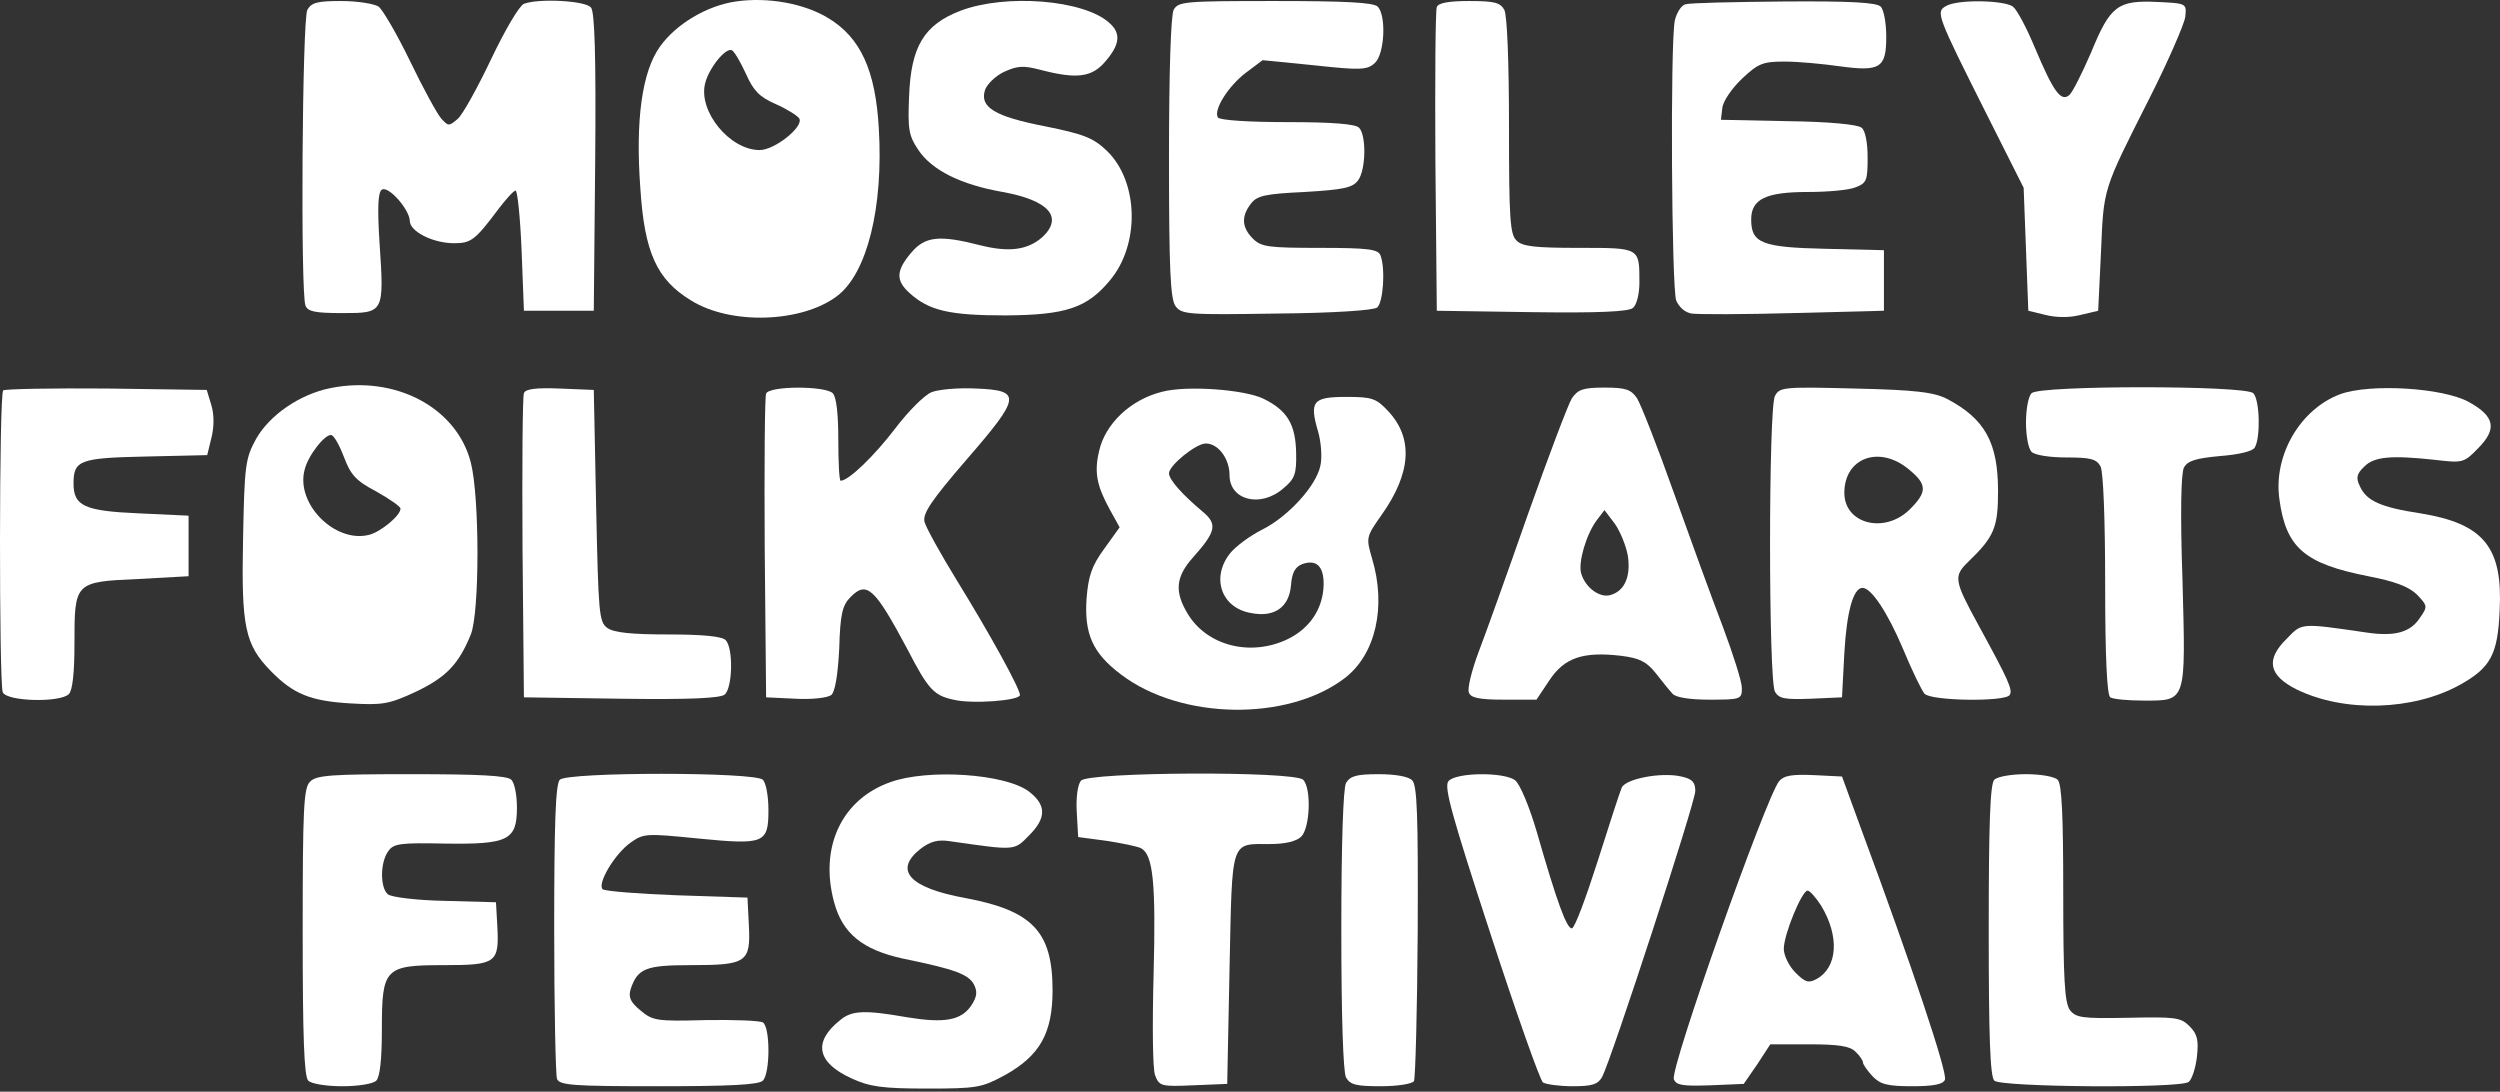 <svg width="600" height="262" viewBox="0 0 600 262" fill="none" xmlns="http://www.w3.org/2000/svg">
<rect x="0" y="0" width="600" height="262" fill="#333333" stroke="none"/>
<path d="M176.602 0.356C169.671 1.362 162.294 5.722 158.381 11.199C154.134 17.124 152.457 28.637 153.687 45.293C154.693 60.607 157.599 67.09 165.871 72.12C175.372 78.045 192.475 77.486 200.97 71.002C208.124 65.525 212.037 49.764 210.919 30.873C210.136 16.9 206.559 9.075 198.846 4.381C193.034 0.804 184.203 -0.761 176.602 0.356ZM179.061 17.794C180.85 21.819 182.303 23.272 186.103 24.948C188.898 26.178 191.357 27.743 191.804 28.414C193.034 30.314 185.991 36.015 182.303 36.015C175.149 36.015 167.548 26.737 169.224 20.03C170.118 16.341 174.254 11.199 175.708 12.094C176.378 12.541 177.831 15.112 179.061 17.794Z" fill="white"/>
<path d="M73.762 2.37C72.533 4.717 72.086 70.221 73.315 73.351C73.874 74.804 75.774 75.14 82.146 75.14C92.206 75.14 92.206 75.14 91.088 58.261C90.529 49.542 90.753 46.077 91.647 45.518C93.212 44.511 98.242 50.212 98.354 53.007C98.354 55.578 103.943 58.372 108.973 58.372C112.998 58.372 114.004 57.702 119.593 50.212C121.381 47.865 123.17 45.853 123.729 45.741C124.176 45.629 124.846 52.001 125.182 60.049L125.741 74.581H134.124H142.508L142.843 38.922C143.067 13.548 142.731 2.817 141.837 1.811C140.496 0.134 129.206 -0.425 125.741 0.917C124.623 1.364 121.158 7.288 117.916 14.107C114.674 20.926 111.097 27.409 109.868 28.527C107.744 30.315 107.632 30.315 105.955 28.527C104.949 27.409 101.596 21.261 98.466 14.778C95.336 8.294 91.871 2.37 90.865 1.587C89.859 0.917 85.835 0.246 81.922 0.246C76.222 0.246 74.768 0.581 73.762 2.37Z" fill="white"/>
<path d="M230.48 2.593C221.761 5.947 218.631 11.2 218.184 23.049C217.849 30.986 218.072 32.551 220.42 36.016C223.662 40.822 230.48 44.288 240.652 46.076C251.719 48.088 255.296 52.112 250.154 56.919C246.577 60.049 242.105 60.608 235.063 58.819C225.45 56.36 221.985 56.695 218.631 60.719C215.054 64.967 214.943 67.315 218.296 70.333C222.991 74.58 227.909 75.698 241.435 75.698C255.855 75.587 260.885 73.91 266.362 67.315C273.628 58.708 273.293 43.617 265.691 36.239C262.45 33.109 260.214 32.215 250.824 30.315C238.752 27.968 235.063 25.732 236.405 21.596C236.852 20.255 238.864 18.243 240.988 17.236C244.229 15.783 245.571 15.672 249.818 16.789C258.426 19.025 262.114 18.578 265.356 14.666C268.821 10.641 269.045 7.959 266.25 5.499C260.102 -0.09 241.323 -1.543 230.48 2.593Z" fill="white"/>
<path d="M281.676 2.37C281.005 3.711 280.558 17.125 280.558 37.916C280.558 64.632 280.894 71.786 282.123 73.463C283.576 75.475 285.141 75.587 306.38 75.251C320.129 75.139 329.742 74.469 330.525 73.798C331.978 72.568 332.537 64.408 331.307 61.278C330.748 59.825 328.401 59.49 316.776 59.49C304.368 59.49 302.691 59.266 300.679 57.254C297.996 54.572 297.884 51.889 300.232 48.871C301.685 46.97 303.585 46.523 313.087 46.076C322.476 45.517 324.6 45.07 325.942 43.282C327.842 40.711 327.954 32.439 326.165 30.65C325.271 29.756 319.794 29.309 308.951 29.309C299.785 29.309 292.743 28.862 292.295 28.191C291.178 26.403 294.755 20.702 299.002 17.46L303.026 14.442L315.434 15.672C326.612 16.901 328.177 16.789 329.966 15.113C332.313 12.989 332.76 3.711 330.636 1.587C329.63 0.581 322.7 0.246 306.045 0.246C284.247 0.246 282.794 0.358 281.676 2.37Z" fill="white"/>
<path d="M344.833 1.699C344.497 2.482 344.386 19.137 344.497 38.811L344.833 74.581L367.636 74.916C383.509 75.14 390.887 74.805 391.893 73.91C392.787 73.24 393.458 70.557 393.458 67.874C393.458 59.379 393.681 59.49 378.926 59.49C368.419 59.49 365.289 59.155 363.947 57.702C362.383 56.249 362.159 52.113 362.159 30.316C362.159 14.666 361.712 3.712 361.041 2.37C360.035 0.582 358.582 0.246 352.546 0.246C347.739 0.246 345.168 0.693 344.833 1.699Z" fill="white"/>
<path d="M404.524 1.027C403.518 1.25 402.4 3.039 401.953 4.939C400.835 10.416 401.17 69.102 402.288 72.12C402.959 73.684 404.412 75.026 405.977 75.249C407.43 75.473 418.385 75.473 430.345 75.138L452.143 74.579V67.313V60.047L438.17 59.712C422.856 59.377 420.285 58.37 420.285 52.67C420.285 47.751 423.862 46.075 433.922 46.075C438.617 46.075 443.759 45.627 445.324 44.957C448.007 43.951 448.23 43.28 448.23 37.803C448.23 34.226 447.671 31.319 446.777 30.649C445.883 29.866 438.729 29.195 429.116 29.084L413.019 28.748L413.354 25.954C413.466 24.389 415.59 21.259 418.049 18.912C421.962 15.223 423.079 14.776 428.333 14.776C431.575 14.776 437.499 15.335 441.412 15.893C451.248 17.235 452.701 16.341 452.701 8.851C452.701 5.61 452.143 2.368 451.36 1.585C450.354 0.579 443.871 0.244 428.221 0.356C416.149 0.468 405.53 0.691 404.524 1.027Z" fill="white"/>
<path d="M467.009 1.476C464.55 2.817 464.886 3.711 476.511 26.85L485.677 45.071L486.236 59.826L486.795 74.581L490.931 75.587C493.613 76.257 496.743 76.257 499.314 75.587L503.562 74.581L504.233 60.608C504.903 44.959 504.568 45.965 515.858 23.608C520.441 14.554 524.242 5.723 524.465 4.047C524.8 0.805 524.8 0.805 517.758 0.47C508.257 0.023 506.468 1.364 501.885 12.542C499.761 17.46 497.414 22.155 496.632 22.826C494.619 24.503 492.831 22.044 488.36 11.424C486.459 6.841 484.112 2.37 483.106 1.587C480.982 0.023 469.692 -0.201 467.009 1.476Z" fill="white"/>
<path d="M79.352 93.135C71.974 94.589 64.708 99.619 61.467 105.32C58.896 110.015 58.672 111.579 58.337 129.241C57.889 150.479 58.784 154.727 65.044 161.099C70.409 166.576 74.545 168.253 84.046 168.812C91.759 169.259 93.324 169.035 99.808 166.017C107.073 162.552 110.091 159.422 112.998 152.268C115.122 147.014 115.122 119.292 112.998 111.021C109.644 97.83 94.889 90.006 79.352 93.135ZM82.593 109.791C84.158 113.927 85.388 115.38 90.306 117.951C93.436 119.74 96.119 121.528 96.119 122.087C96.119 123.764 91.312 127.676 88.629 128.347C80.469 130.471 70.968 120.969 73.092 112.809C73.874 109.344 78.122 103.978 79.575 104.425C80.246 104.649 81.587 107.108 82.593 109.791Z" fill="white"/>
<path d="M0.769 93.693C-0.237 94.699 -0.237 163.668 0.657 166.128C1.552 168.363 14.406 168.699 16.53 166.575C17.425 165.68 17.872 161.321 17.872 154.502C17.872 139.747 17.872 139.635 33.074 138.965L45.258 138.294V131.028V123.762L33.297 123.203C20.219 122.645 17.648 121.415 17.648 116.049C17.648 110.46 19.101 109.901 34.974 109.566L49.729 109.231L50.735 105.095C51.406 102.524 51.406 99.506 50.735 97.27L49.618 93.581L25.585 93.246C12.394 93.134 1.216 93.358 0.769 93.693Z" fill="white"/>
<path d="M125.741 94.366C125.405 95.148 125.294 111.916 125.405 131.589L125.741 167.359L149.103 167.695C165.311 167.918 172.913 167.583 173.919 166.689C175.819 165.124 176.042 155.51 174.142 153.61C173.248 152.716 168.553 152.269 160.393 152.269C151.451 152.269 147.315 151.822 145.75 150.704C143.738 149.251 143.626 147.127 143.067 121.305L142.508 93.584L134.348 93.248C128.535 93.025 126.076 93.36 125.741 94.366Z" fill="white"/>
<path d="M183.867 94.477C183.532 95.26 183.42 111.915 183.532 131.589L183.867 167.359L190.909 167.694C194.933 167.918 198.622 167.47 199.516 166.8C200.411 166.017 201.081 162.105 201.417 155.622C201.64 147.35 202.199 145.226 204.099 143.326C208.012 139.301 209.912 141.09 217.737 155.733C222.767 165.458 224.108 166.911 228.803 167.918C233.274 169.035 244.788 168.141 244.788 166.8C244.788 165.235 237.299 151.709 229.921 139.749C225.785 133.042 222.208 126.558 221.873 125.217C221.426 123.205 223.549 120.075 231.933 110.35C245.123 95.148 245.235 93.695 234.28 93.248C230.033 93.024 225.114 93.471 223.549 94.142C221.873 94.812 217.96 98.725 214.83 102.861C209.8 109.456 203.652 115.38 201.752 115.38C201.417 115.38 201.193 110.909 201.193 105.543C201.193 99.395 200.746 95.26 199.852 94.365C198.063 92.577 184.538 92.577 183.867 94.477Z" fill="white"/>
<path d="M278.882 94.028C271.28 95.929 265.244 101.741 263.791 108.225C262.562 113.367 263.232 116.608 266.362 122.309L268.709 126.557L265.021 131.699C262.003 135.835 261.22 138.182 260.773 143.659C260.214 152.155 262.226 156.738 269.045 161.88C283.465 172.834 309.063 173.17 322.7 162.774C330.189 157.073 332.76 145.56 329.295 134.046C327.842 129.016 327.842 128.904 331.531 123.65C338.685 113.59 339.244 105.207 333.207 98.723C330.301 95.593 329.295 95.258 323.147 95.258C315.099 95.258 314.205 96.264 316.328 103.53C317.111 106.213 317.334 109.901 316.887 111.802C315.881 116.608 309.174 123.986 302.915 127.116C300.008 128.569 296.543 131.14 295.202 132.817C290.619 138.629 293.078 145.895 300.232 147.125C305.821 148.242 309.398 145.783 309.845 140.418C310.069 137.4 310.851 136.058 312.528 135.388C315.993 134.158 317.782 135.946 317.67 140.529C317.446 146.23 314.316 150.813 309.063 153.384C300.232 157.632 289.836 155.061 285.141 147.46C281.788 141.983 282.123 138.406 286.483 133.599C291.848 127.563 292.184 125.774 288.718 122.868C283.8 118.732 280.558 115.155 280.558 113.59C280.558 111.69 287.042 106.436 289.389 106.436C292.407 106.436 295.09 110.125 295.09 114.037C295.09 120.073 302.579 121.974 308.057 117.167C310.739 114.932 311.186 113.702 311.075 108.784C310.963 101.853 308.951 98.5 303.25 95.705C298.667 93.469 284.806 92.463 278.882 94.028Z" fill="white"/>
<path d="M377.249 95.595C376.355 97.049 371.66 109.456 366.742 123.317C361.935 137.066 356.57 152.045 354.893 156.404C353.216 160.876 352.098 165.347 352.546 166.241C352.993 167.471 355.005 167.918 360.929 167.918H368.754L371.884 163.223C375.461 157.858 379.932 156.293 389.21 157.411C393.458 157.969 395.134 158.752 397.37 161.546C398.935 163.558 400.723 165.794 401.394 166.465C402.065 167.359 405.418 167.918 410.225 167.918C417.826 167.918 418.049 167.806 418.049 165.123C418.049 163.558 415.926 156.963 413.466 150.368C410.895 143.661 405.642 129.242 401.729 118.287C397.817 107.221 393.793 97.049 392.899 95.595C391.445 93.472 390.216 93.024 385.074 93.024C379.932 93.024 378.702 93.472 377.249 95.595ZM390.663 133.266C391.445 138.184 389.992 141.761 386.639 142.767C384.068 143.661 380.491 141.09 379.485 137.625C378.702 135.054 380.714 128.124 383.285 124.77L385.074 122.423L387.533 125.665C388.874 127.565 390.216 130.918 390.663 133.266Z" fill="white"/>
<path d="M425.986 95.037C424.421 97.943 424.421 163.111 425.986 166.018C426.992 167.694 428.333 167.918 434.593 167.694L442.082 167.359L442.641 156.74C443.2 146.903 444.765 141.09 447.001 141.09C449.124 141.09 453.037 147.015 456.726 155.734C458.849 160.876 461.197 165.682 461.868 166.465C463.321 168.253 481.318 168.477 482.324 166.8C483.106 165.571 482.1 163.335 474.834 150.033C468.91 139.19 468.798 138.296 472.487 134.719C478.635 128.795 479.529 126.559 479.529 117.84C479.529 106.215 476.399 100.514 467.233 95.707C464.103 94.142 459.856 93.583 445.212 93.248C427.998 92.801 427.104 92.913 425.986 95.037ZM458.179 112.698C462.538 116.275 462.538 118.063 458.402 122.199C452.366 128.236 442.641 125.776 442.641 118.287C442.641 109.792 451.137 106.774 458.179 112.698Z" fill="white"/>
<path d="M487.578 94.365C486.795 95.147 486.236 98.277 486.236 101.407C486.236 104.537 486.795 107.667 487.578 108.45C488.36 109.232 491.937 109.791 495.961 109.791C501.662 109.791 503.115 110.126 504.121 111.915C504.792 113.256 505.239 124.434 505.239 140.419C505.239 157.745 505.686 166.911 506.469 167.358C507.139 167.806 510.716 168.141 514.517 168.141C524.801 168.141 524.577 168.7 523.795 139.189C523.236 123.093 523.46 113.591 524.13 112.25C525.025 110.573 526.925 110.014 532.737 109.456C537.209 109.12 540.562 108.338 541.121 107.444C542.574 105.096 542.351 95.93 540.786 94.365C538.885 92.465 489.478 92.465 487.578 94.365Z" fill="white"/>
<path d="M561.688 94.589C552.075 98.166 545.592 109.232 547.045 119.74C548.61 131.477 553.081 135.278 568.395 138.296C574.767 139.525 578.008 140.755 580.02 142.655C582.591 145.338 582.703 145.561 580.803 148.244C578.567 151.709 574.879 152.827 568.06 151.821C551.963 149.474 552.522 149.474 548.833 153.274C543.691 158.305 544.474 162.105 551.181 165.459C562.583 171.048 579.126 170.6 590.416 164.341C597.794 160.205 599.47 157.075 599.918 146.456C600.7 131.253 596.005 125.664 580.915 123.205C571.302 121.752 567.948 120.187 566.383 116.722C565.377 114.71 565.601 113.704 567.389 112.027C569.737 109.568 573.872 109.232 584.268 110.35C590.975 111.133 591.31 111.133 594.664 107.668C599.359 102.973 598.8 99.955 592.54 96.489C586.28 93.024 568.842 92.018 561.688 94.589Z" fill="white"/>
<path d="M74.433 187.591C72.868 189.044 72.645 193.963 72.645 223.697C72.645 248.847 72.98 258.349 73.986 259.355C74.769 260.137 78.346 260.696 82.146 260.696C85.947 260.696 89.524 260.137 90.306 259.355C91.201 258.461 91.648 254.101 91.648 247.059C91.648 232.304 92.318 231.633 106.626 231.633C119.034 231.633 119.817 231.074 119.369 222.467L119.034 216.543L106.85 216.207C100.031 216.095 93.883 215.313 93.101 214.642C91.201 213.077 91.201 206.929 93.213 204.247C94.442 202.458 96.119 202.235 106.738 202.458C121.94 202.682 124.064 201.676 124.064 193.851C124.064 190.833 123.505 187.927 122.723 187.144C121.717 186.138 114.898 185.803 98.802 185.803C79.687 185.803 75.886 186.026 74.433 187.591Z" fill="white"/>
<path d="M134.348 187.144C133.342 188.15 133.007 197.652 133.007 222.802C133.007 241.693 133.342 257.902 133.677 258.908C134.236 260.473 137.478 260.696 158.046 260.696C175.036 260.696 182.079 260.361 183.085 259.355C184.873 257.566 184.873 246.5 183.085 245.382C182.302 244.935 176.042 244.712 169.224 244.823C157.487 245.159 156.592 244.935 153.686 242.476C151.339 240.576 150.78 239.346 151.339 237.446C153.015 232.416 154.916 231.633 165.87 231.633C179.172 231.633 180.178 230.962 179.731 222.132L179.396 215.425L162.405 214.866C153.127 214.531 145.079 213.86 144.632 213.413C143.29 212.071 147.538 204.917 151.339 202.235C154.469 199.999 155.139 199.999 167.435 201.229C183.42 202.793 184.426 202.458 184.426 194.41C184.426 191.168 183.867 187.927 183.085 187.144C181.184 185.244 136.248 185.244 134.348 187.144Z" fill="white"/>
<path d="M213.713 187.703C201.976 191.839 196.61 203.352 200.187 216.542C202.199 224.032 207.006 227.944 216.731 230.068C229.362 232.639 232.38 233.868 233.722 236.216C234.616 238.004 234.504 239.122 233.163 241.246C230.703 244.935 226.679 245.605 217.737 244.152C207.565 242.364 204.435 242.476 201.64 244.823C195.045 250.077 196.051 254.995 204.323 258.796C208.682 260.808 211.701 261.255 222.432 261.255C234.616 261.255 235.622 261.031 241.211 258.013C249.595 253.318 252.613 247.953 252.613 237.669C252.613 223.585 247.806 218.554 231.709 215.536C218.184 213.077 214.383 208.829 220.978 203.687C223.326 201.899 225.114 201.452 228.021 201.899C243.782 204.135 243.335 204.246 247.024 200.446C251.159 196.31 251.159 193.18 246.912 189.938C241.211 185.691 222.767 184.461 213.713 187.703Z" fill="white"/>
<path d="M259.432 187.367C258.649 188.261 258.202 191.502 258.425 194.968L258.761 200.892L265.468 201.786C269.156 202.345 272.957 203.128 273.851 203.575C276.758 205.14 277.428 211.958 276.869 233.644C276.534 246.164 276.646 256.447 277.205 258.012C278.211 260.695 278.658 260.807 286.371 260.472L294.531 260.136L295.09 232.414C295.76 201.116 295.202 202.569 304.815 202.569C308.504 202.569 311.186 201.898 312.304 200.78C314.428 198.656 314.763 189.155 312.751 187.143C310.627 185.019 261.108 185.243 259.432 187.367Z" fill="white"/>
<path d="M323.035 187.927C322.365 189.268 321.917 202.57 321.917 223.249C321.917 243.929 322.365 257.231 323.035 258.572C324.041 260.361 325.494 260.696 331.419 260.696C335.443 260.696 338.908 260.137 339.355 259.467C339.691 258.796 340.138 242.588 340.25 223.473C340.361 195.751 340.138 188.485 338.908 187.256C338.014 186.362 334.884 185.803 330.86 185.803C325.494 185.803 324.041 186.25 323.035 187.927Z" fill="white"/>
<path d="M347.627 187.479C346.509 188.821 348.41 195.639 357.687 224.032C363.947 243.258 369.648 259.355 370.319 259.802C371.101 260.249 374.231 260.696 377.473 260.696C382.168 260.696 383.509 260.249 384.515 258.461C386.751 254.213 406.871 192.621 406.871 189.827C406.871 187.703 406.089 186.921 403.518 186.362C398.711 185.244 390.104 186.921 389.21 189.044C388.763 190.05 386.192 197.987 383.397 206.818C380.603 215.537 377.92 222.802 377.249 222.802C376.02 222.914 373.672 216.543 368.866 199.775C367.077 193.627 364.73 188.038 363.612 187.256C360.929 185.244 349.416 185.356 347.627 187.479Z" fill="white"/>
<path d="M426.991 187.479C423.862 191.28 400.723 256.56 401.729 259.02C402.288 260.473 403.853 260.696 410.448 260.473L418.496 260.137L421.738 255.443L424.868 250.636H434.257C441.3 250.636 444.094 251.083 445.324 252.424C446.33 253.319 447.112 254.548 447.112 254.995C447.112 255.443 448.118 256.896 449.348 258.237C451.248 260.249 452.925 260.696 458.961 260.696C463.991 260.696 466.339 260.249 466.786 259.131C467.456 257.455 458.737 231.521 446.777 199.216L442.082 186.362L435.263 186.026C430.01 185.803 428.109 186.138 426.991 187.479ZM437.052 217.325C441.523 224.703 441.076 232.192 435.934 234.987C434.034 235.993 433.251 235.769 430.904 233.422C429.339 231.857 428.109 229.286 428.109 227.721C428.109 224.256 432.469 213.748 433.81 213.748C434.369 213.748 435.822 215.425 437.052 217.325Z" fill="white"/>
<path d="M478.635 187.144C477.629 188.15 477.294 197.652 477.294 223.25C477.294 248.848 477.629 258.349 478.635 259.355C480.2 260.92 522.789 261.255 525.248 259.691C526.031 259.132 526.925 256.449 527.26 253.654C527.707 249.63 527.372 248.177 525.472 246.277C523.348 244.153 522.007 244.041 510.828 244.265C499.65 244.488 498.197 244.265 496.744 242.364C495.514 240.576 495.179 234.875 495.179 214.307C495.179 195.752 494.844 188.15 493.838 187.144C493.055 186.362 489.702 185.803 486.236 185.803C482.771 185.803 479.418 186.362 478.635 187.144Z" fill="white"/>
</svg>
